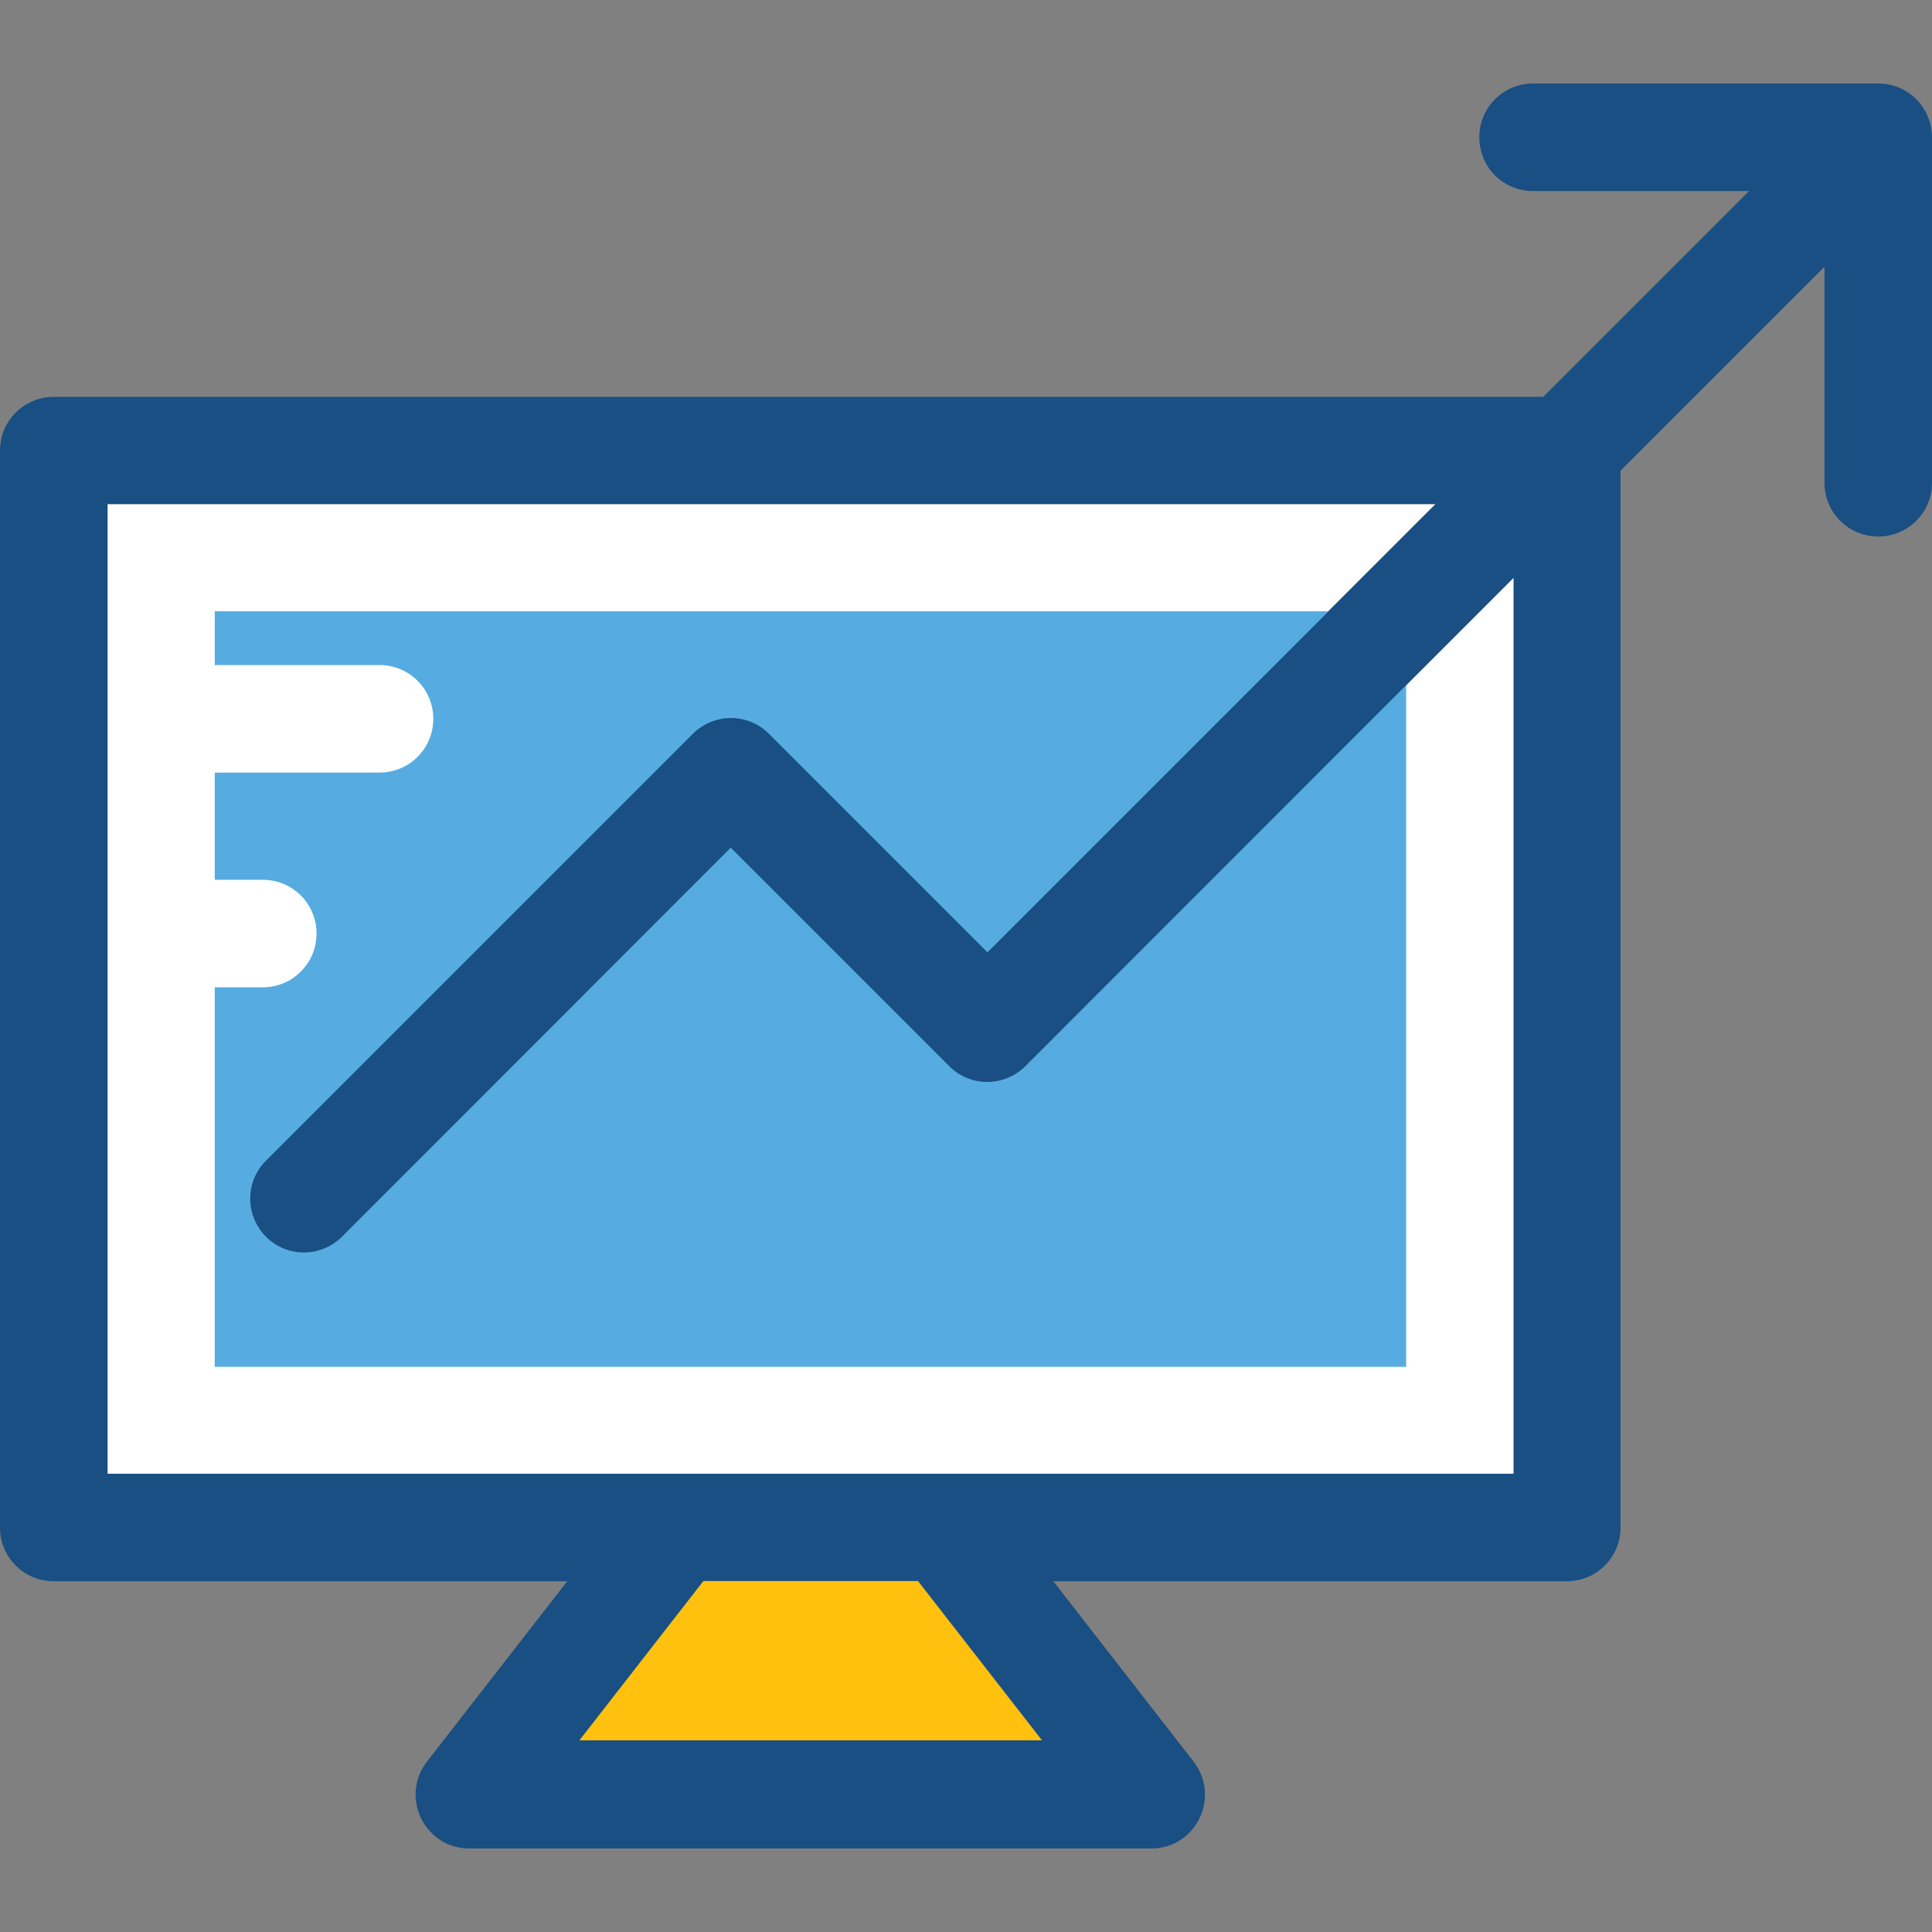 <?xml version="1.0" encoding="iso-8859-1"?>
<!-- Uploaded to: SVG Repo, www.svgrepo.com, Generator: SVG Repo Mixer Tools -->
<svg height="800px" width="800px" version="1.1" id="Layer_1" xmlns="http://www.w3.org/2000/svg" xmlns:xlink="http://www.w3.org/1999/xlink" 
	 viewBox="0 0 392.598 392.598" xml:space="preserve">
<rect x="0" y="0" width="392.598" height="392.598" fill="#808080" stroke="none"/>
<polygon style="fill:#FFC10D;" points="142.933,321.261 117.721,353.648 211.717,353.648 186.505,321.261 "/>
<path style="fill:#FFFFFF;" d="M192.905,216.727l-44.412-44.477l-78.998,78.998c-4.267,4.267-11.119,4.267-15.451,0
	c-4.267-4.267-4.267-11.119,0-15.451l86.691-86.691c4.267-4.267,11.119-4.267,15.451,0l44.412,44.412l91.087-91.087H21.851v197.042
	h285.737V117.43l-99.297,99.297C204.089,220.994,197.172,220.994,192.905,216.727z"/>
<path style="fill:#56ACE0;" d="M43.636,124.218v10.925h33.487c6.012,0,10.925,4.848,10.925,10.925
	c0,6.012-4.848,10.925-10.925,10.925H43.636v21.786h9.762c6.012,0,10.925,4.848,10.925,10.925c0,6.012-4.848,10.925-10.925,10.925
	h-9.762v77.123h242.101V124.218H43.636z"/>
<path style="fill:#194F82;" d="M381.737,16.97h-70.206c-6.012,0-10.925,4.848-10.925,10.925s4.848,10.925,10.925,10.925h43.895
	L313.6,80.646H10.925C4.913,80.646,0,85.495,0,91.572V310.4c0,6.012,4.848,10.925,10.925,10.925h104.339L86.756,357.98
	c-5.56,7.176-0.453,17.648,8.598,17.648h138.602c9.051,0,14.158-10.408,8.598-17.648l-28.509-36.655h104.339
	c6.012,0,10.925-4.848,10.925-10.925V95.644l41.438-41.438v43.895c0,6.012,4.848,10.925,10.925,10.925
	c6.012,0,10.925-4.848,10.925-10.925V27.96C392.598,21.883,387.749,16.97,381.737,16.97z M117.721,353.648l25.212-32.388h43.636
	l25.212,32.388H117.721z M307.588,299.475H21.851V102.432H291.75l-91.087,91.087l-44.412-44.412c-4.267-4.267-11.119-4.267-15.451,0
	l-86.756,86.756c-4.267,4.267-4.267,11.119,0,15.451c4.267,4.267,11.119,4.267,15.451,0l78.998-79.063l44.412,44.412
	c4.267,4.267,11.119,4.267,15.451,0l99.232-99.297V299.475z"/>
</svg>